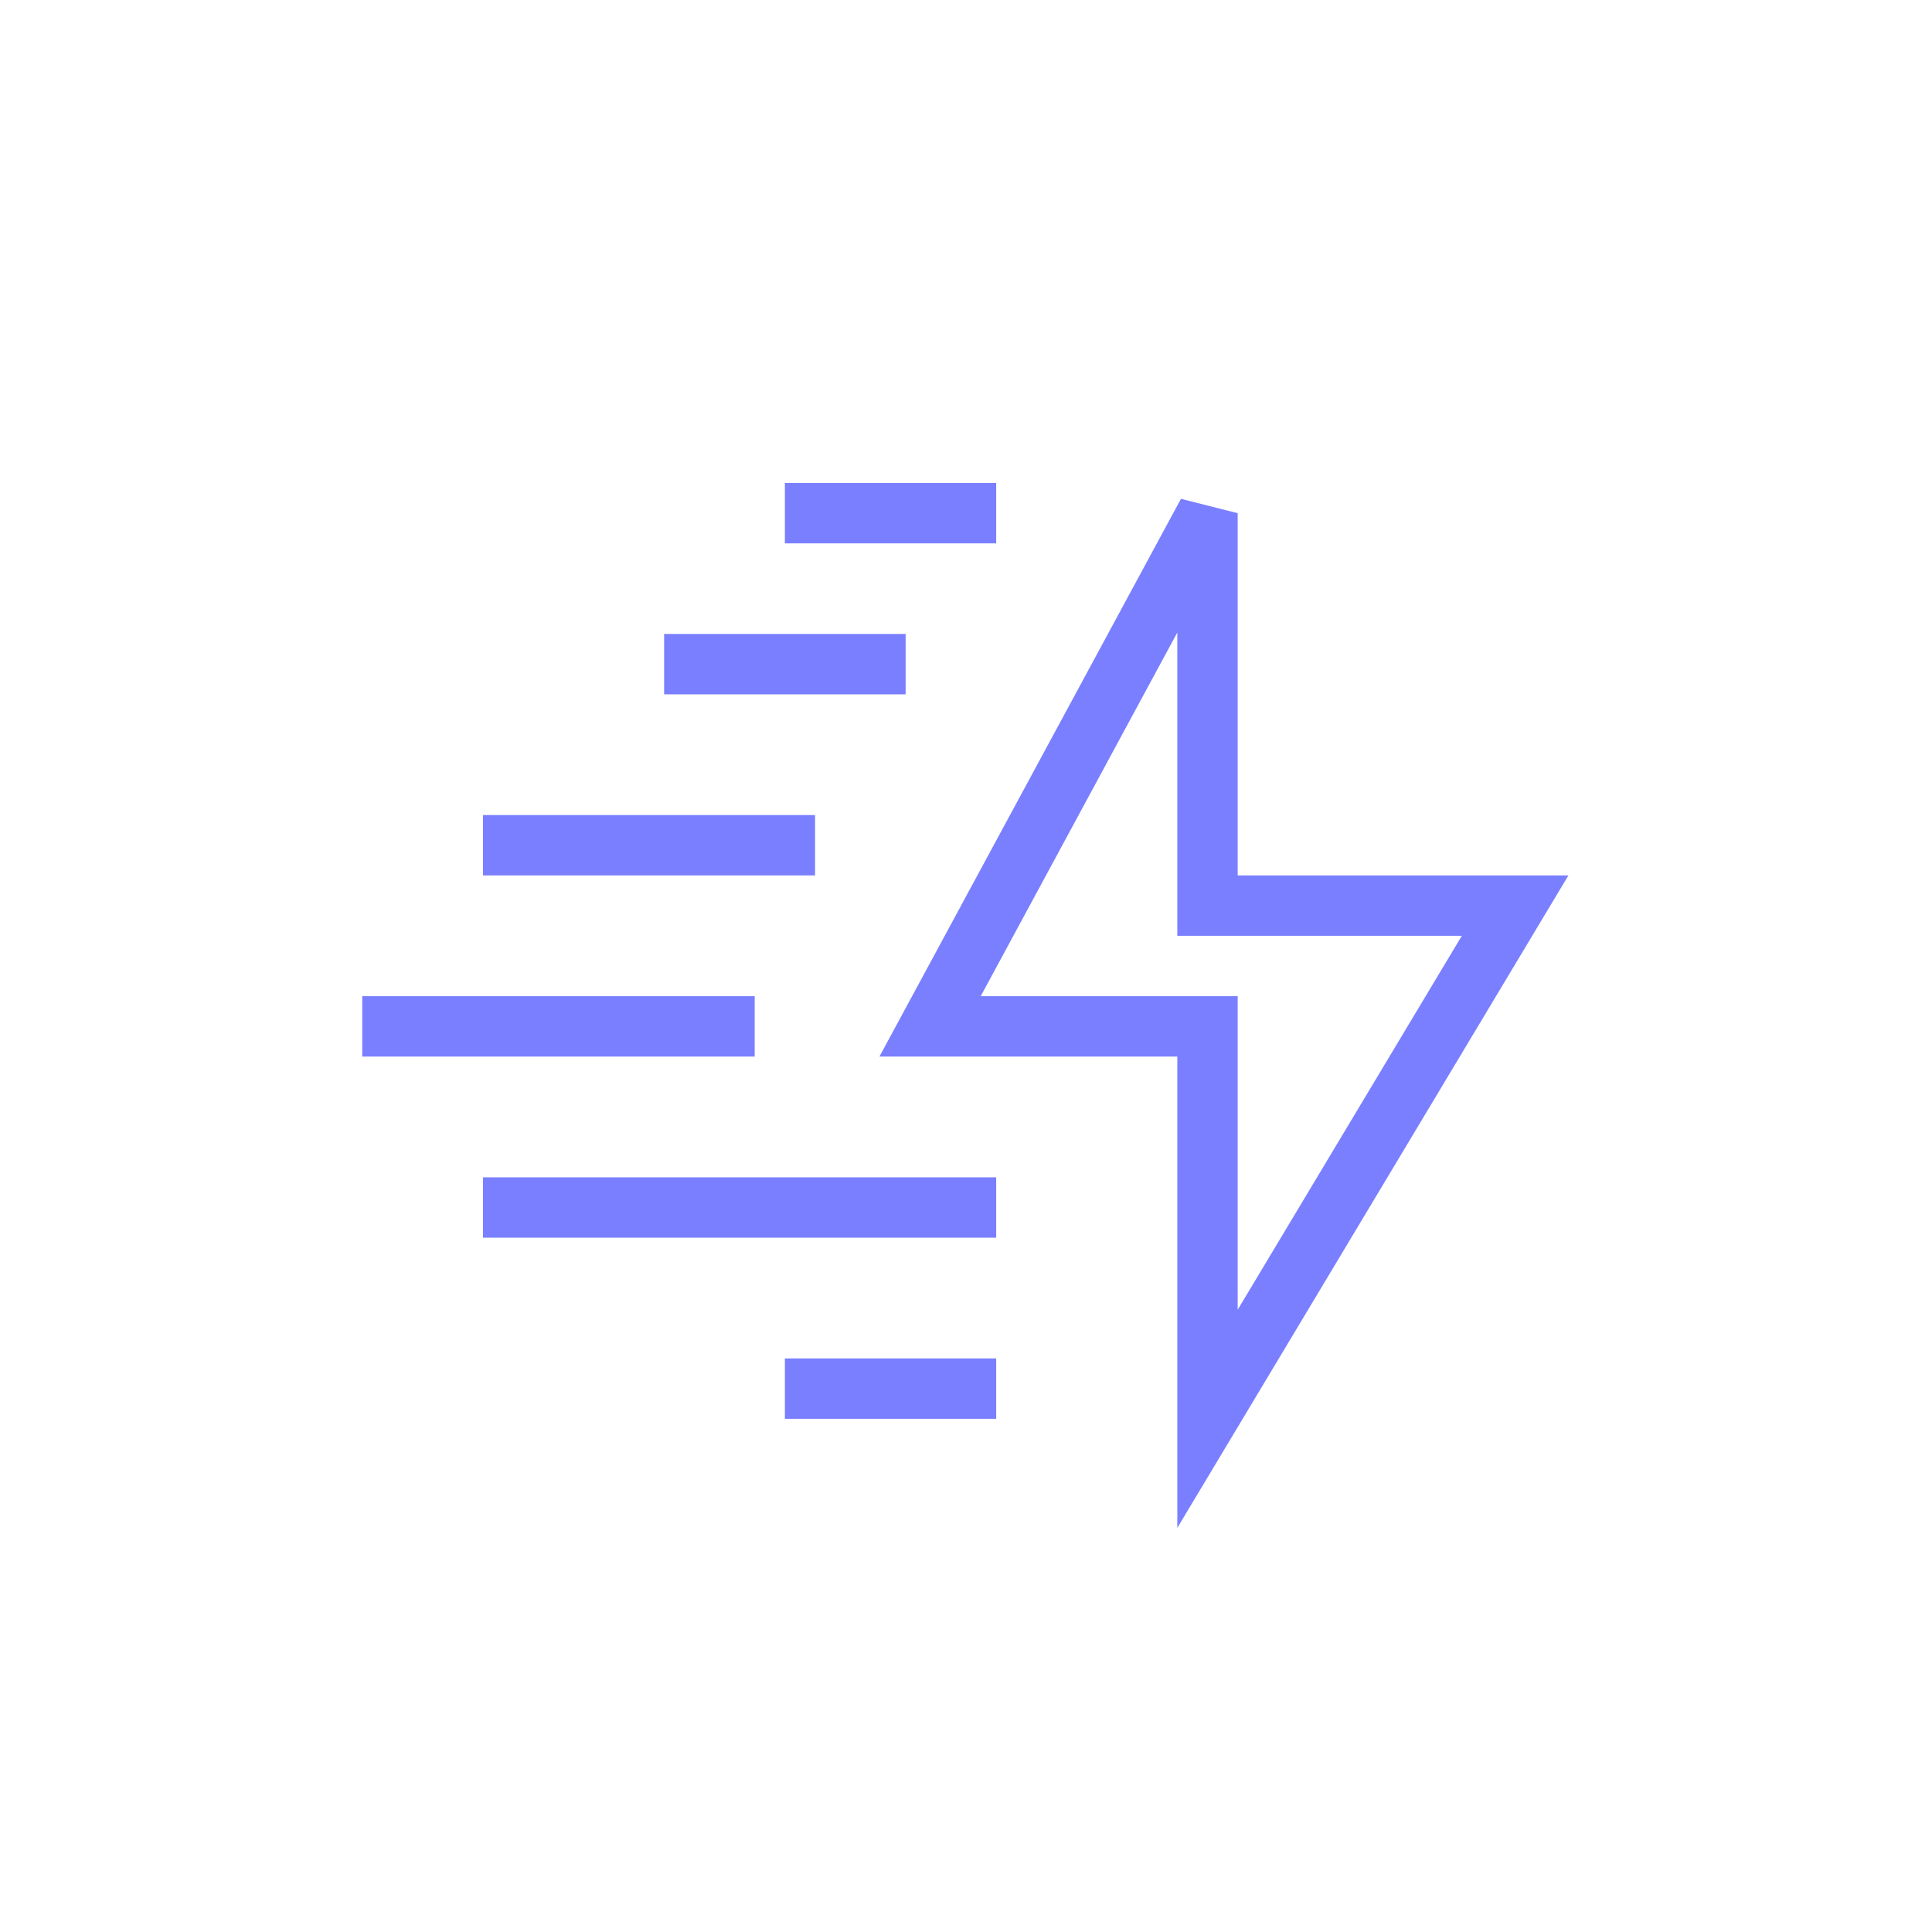 <?xml version="1.0" encoding="UTF-8"?>
<svg width="64px" height="64px" viewBox="0 0 64 64" version="1.1" xmlns="http://www.w3.org/2000/svg" xmlns:xlink="http://www.w3.org/1999/xlink">
    <title>icon_reg_electric_violet_speed_to_market</title>
    <g id="icon_reg_electric_violet_speed_to_market" stroke="none" stroke-width="1" fill="none" fill-rule="evenodd">
        <g id="speed-to-market" transform="translate(12, 16)" stroke="#7A7FFF" stroke-width="2">
            <g id="Icon">
                <polygon id="Path" points="28 31 28 18 18.81 18 28 1 28 14 38.19 14"></polygon>
                <line x1="10" y1="6" x2="18" y2="6" id="Path" stroke-linejoin="round"></line>
                <line x1="0" y1="18" x2="13" y2="18" id="Path" stroke-linejoin="round"></line>
                <line x1="14" y1="30" x2="21" y2="30" id="Path" stroke-linejoin="round"></line>
                <line x1="4" y1="24" x2="21" y2="24" id="Path" stroke-linejoin="round"></line>
                <line x1="4" y1="12" x2="15" y2="12" id="Path" stroke-linejoin="round"></line>
                <line x1="14" y1="1" x2="21" y2="1" id="Path" stroke-linejoin="round"></line>
            </g>
        </g>
    </g>
</svg>